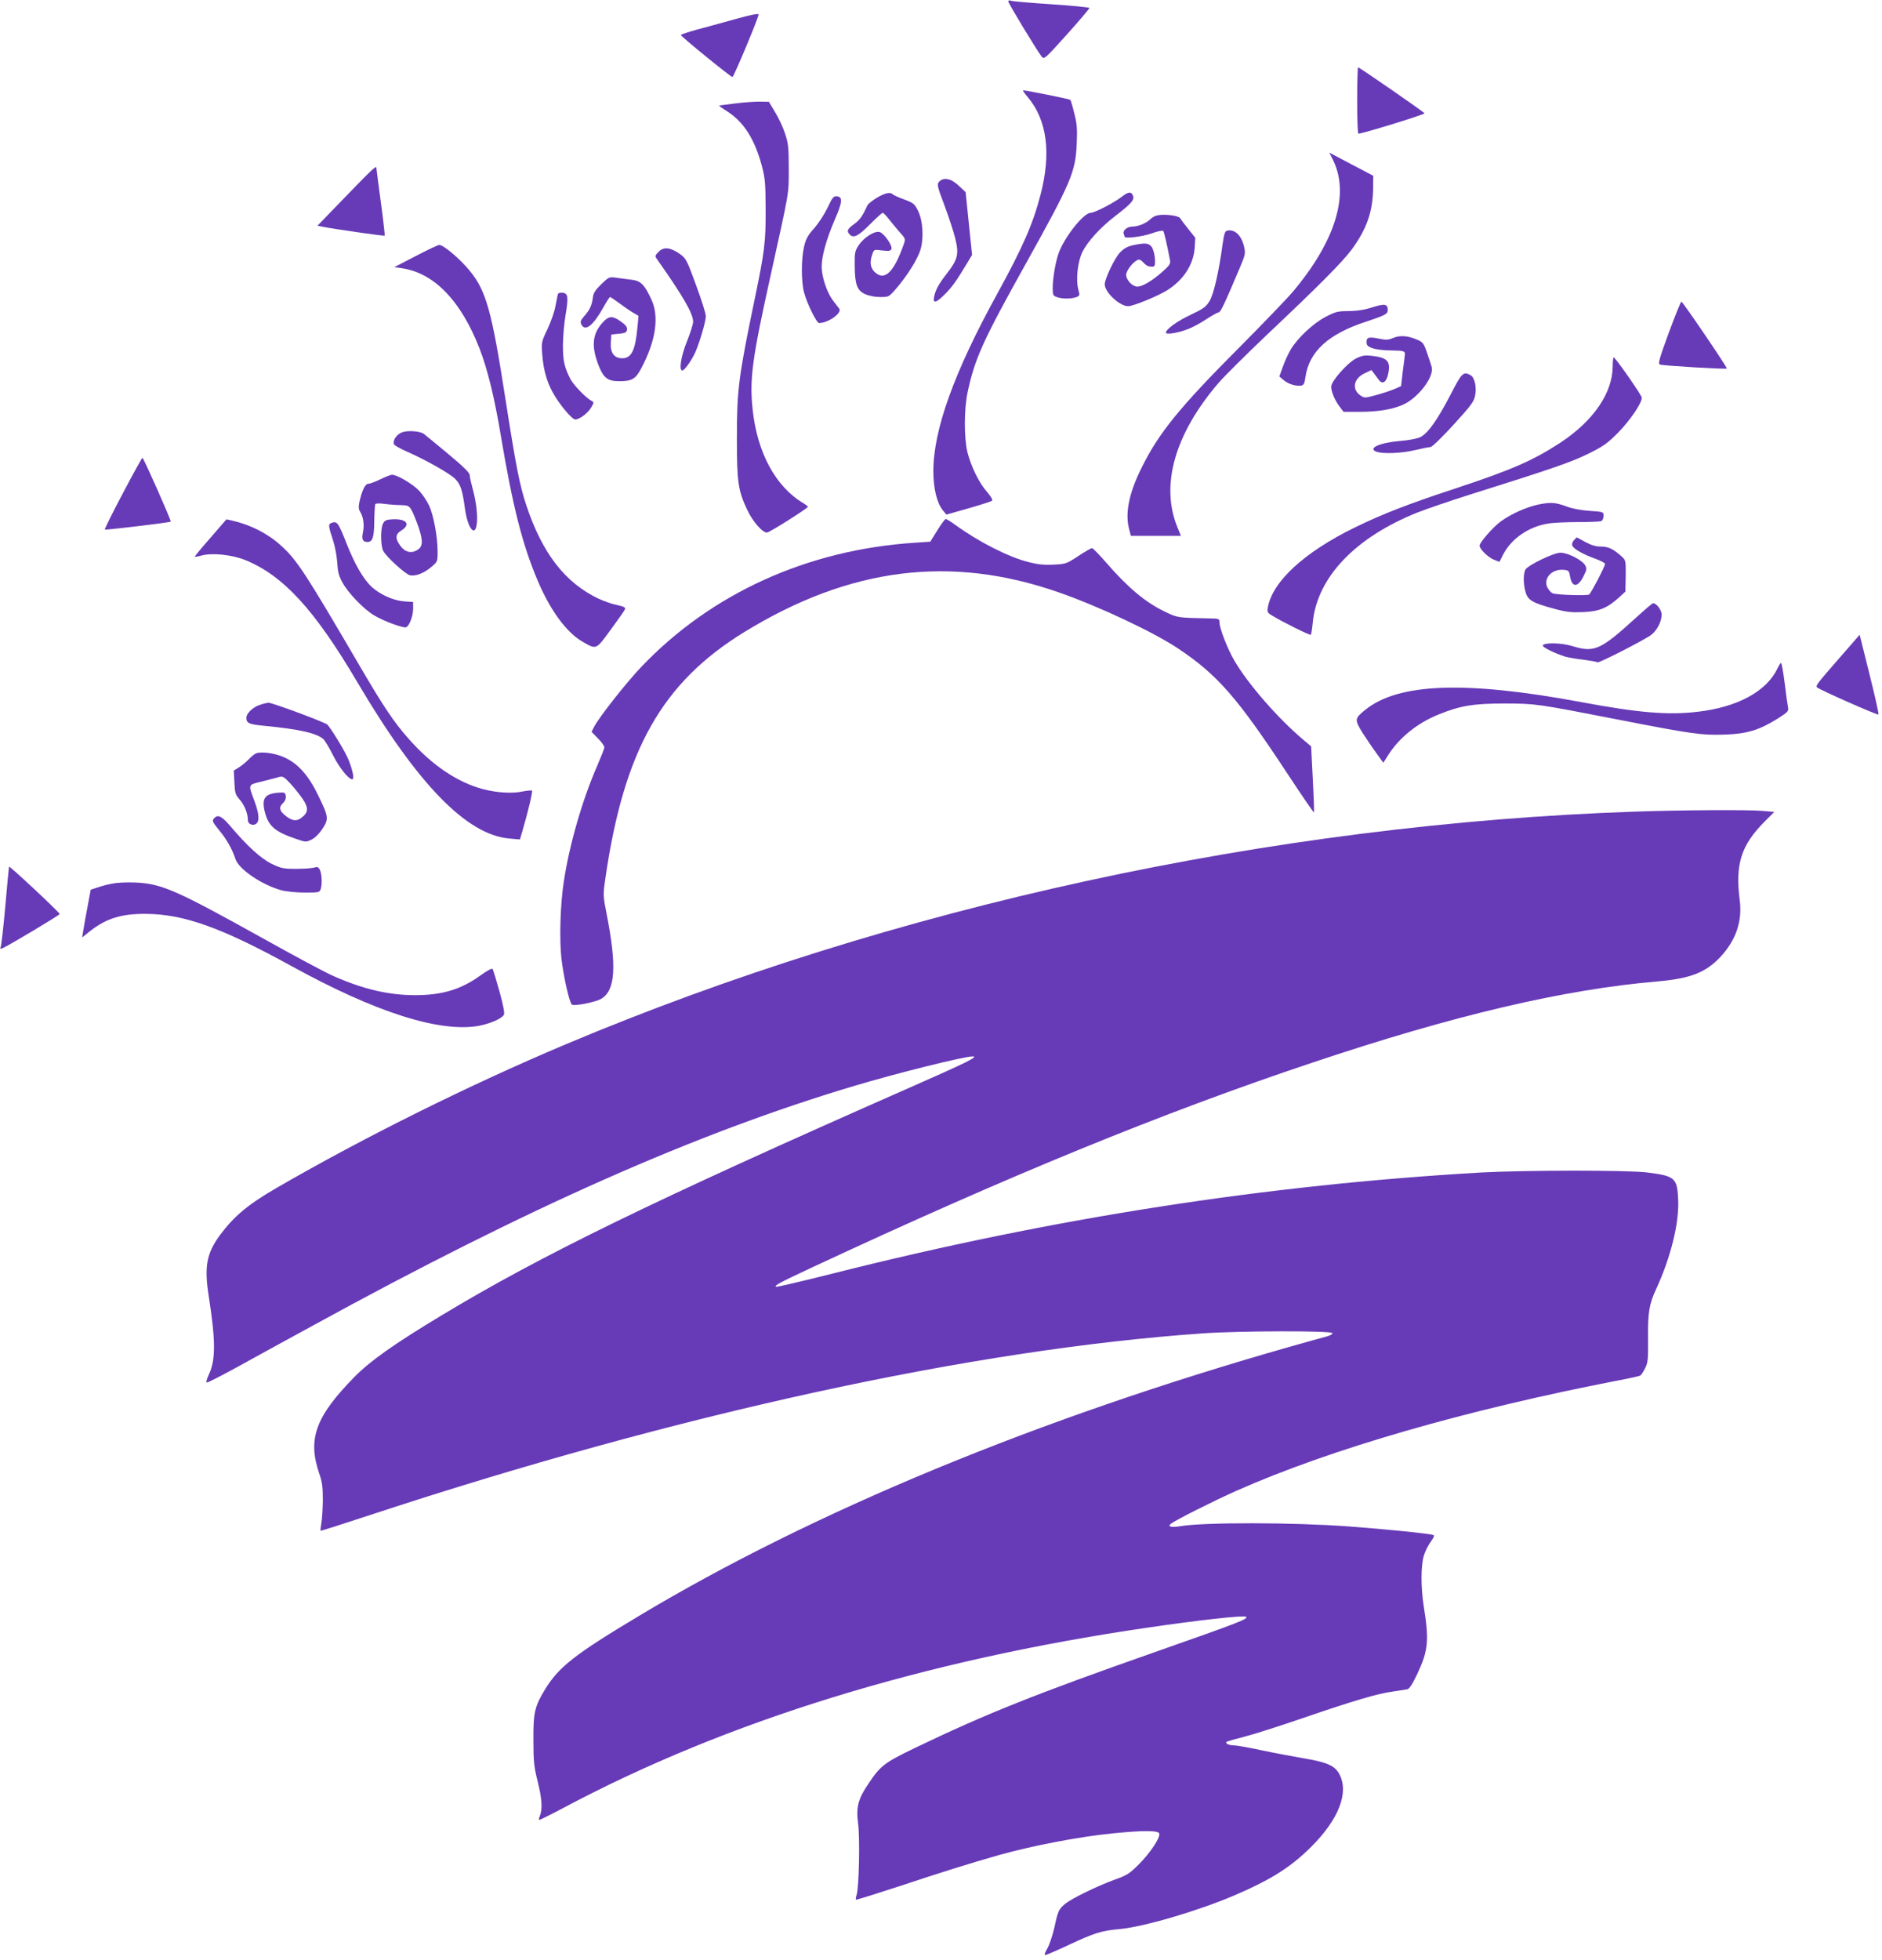 <?xml version="1.0" standalone="no"?>
<!DOCTYPE svg PUBLIC "-//W3C//DTD SVG 20010904//EN"
 "http://www.w3.org/TR/2001/REC-SVG-20010904/DTD/svg10.dtd">
<svg version="1.0" xmlns="http://www.w3.org/2000/svg"
 width="1230pt" height="1280pt" viewBox="0 0 1230 1280"
 preserveAspectRatio="xMidYMid meet">
<g transform="translate(0,1280) scale(0.1,-0.1)"
fill="#673ab7" stroke="none">
<path d="M6590 12790 c0 -12 191 -327 219 -361 15 -18 22 -12 164 146 81 90
147 168 147 173 0 4 -111 15 -247 24 -137 9 -256 19 -265 23 -11 4 -18 3 -18
-5z"/>
<path d="M4805 12675 c-82 -23 -196 -54 -252 -69 -57 -16 -103 -31 -103 -35 0
-9 329 -277 337 -274 10 3 174 396 171 409 -2 7 -53 -3 -153 -31z"/>
<path d="M8870 12146 c0 -118 3 -217 8 -219 9 -5 432 124 432 133 0 6 -425
300 -434 300 -3 0 -6 -96 -6 -214z"/>
<path d="M6719 12163 c124 -148 152 -364 82 -633 -50 -193 -116 -344 -283
-648 -282 -512 -418 -889 -418 -1160 0 -112 23 -207 62 -255 l23 -28 145 41
c80 23 149 45 154 50 5 5 -9 29 -33 57 -52 58 -104 165 -128 258 -23 94 -23
282 1 393 46 218 100 337 376 832 302 542 329 606 337 791 4 96 2 130 -16 199
-11 46 -23 85 -26 88 -4 5 -289 62 -308 62 -5 0 10 -21 32 -47z"/>
<path d="M4810 12125 c-58 -7 -107 -14 -110 -14 -3 -1 23 -20 58 -42 104 -68
174 -179 220 -348 23 -87 25 -115 26 -286 1 -215 -7 -278 -70 -581 -108 -518
-118 -601 -118 -919 0 -283 8 -341 69 -468 35 -75 102 -150 129 -145 22 4 266
159 266 168 0 3 -13 13 -29 23 -181 107 -302 329 -332 612 -21 197 -4 329 116
869 127 576 120 533 120 706 0 136 -3 164 -24 227 -13 40 -42 103 -65 140
l-41 68 -55 1 c-30 1 -102 -4 -160 -11z"/>
<path d="M8709 11761 c115 -224 22 -532 -259 -866 -37 -44 -197 -210 -356
-370 -383 -384 -521 -553 -633 -780 -84 -169 -110 -301 -80 -407 l10 -38 163
0 164 0 -24 59 c-111 274 -15 608 270 940 38 44 182 187 320 318 331 312 492
474 550 553 97 132 137 244 140 394 l1 88 -143 75 -144 76 21 -42z"/>
<path d="M2260 11517 l-185 -191 32 -7 c77 -15 403 -62 407 -58 2 2 -9 101
-25 219 -16 118 -29 218 -29 223 0 18 -26 -6 -200 -186z"/>
<path d="M6137 11612 c-14 -16 -12 -28 35 -152 28 -74 60 -172 71 -217 25
-102 18 -135 -52 -226 -56 -72 -76 -109 -86 -154 -10 -48 13 -43 70 15 46 45
75 86 145 202 l33 55 -21 205 -21 205 -45 42 c-50 48 -100 58 -129 25z"/>
<path d="M7329 11513 c-51 -39 -175 -103 -201 -103 -44 0 -164 -149 -206 -255
-22 -56 -42 -170 -42 -240 0 -40 3 -47 26 -55 32 -13 95 -13 128 -1 23 9 24
12 14 48 -18 65 -5 183 26 247 35 70 117 160 216 236 99 76 124 103 116 128
-11 33 -30 32 -77 -5z"/>
<path d="M5730 11508 c-29 -18 -56 -40 -60 -48 -34 -73 -50 -96 -87 -123 -46
-33 -52 -47 -28 -70 24 -25 56 -8 133 70 40 40 76 73 81 73 5 0 21 -17 37 -37
15 -20 47 -58 70 -85 43 -47 43 -48 30 -85 -65 -185 -127 -242 -191 -178 -27
27 -32 63 -14 114 11 32 11 32 65 25 45 -5 55 -3 60 10 8 20 -42 94 -73 109
-31 14 -105 -31 -141 -85 -25 -38 -27 -50 -26 -132 1 -124 15 -163 68 -187 24
-11 64 -19 98 -19 57 0 57 0 105 55 73 85 138 189 158 251 24 78 17 194 -16
259 -22 44 -30 50 -89 72 -36 13 -69 28 -74 33 -18 18 -51 10 -106 -22z"/>
<path d="M5408 11442 c-21 -43 -60 -103 -88 -134 -40 -45 -53 -68 -65 -119
-19 -81 -19 -228 0 -299 18 -70 82 -200 98 -200 60 0 152 66 132 94 -6 7 -25
32 -43 56 -38 51 -72 153 -72 219 0 67 31 179 85 304 51 118 54 150 15 155
-22 2 -29 -6 -62 -76z"/>
<path d="M7562 11393 c-13 -2 -33 -14 -44 -25 -26 -26 -80 -48 -117 -48 -34 0
-65 -26 -57 -47 3 -8 6 -17 6 -19 0 -14 115 0 175 21 38 14 73 21 77 17 6 -6
25 -88 45 -193 4 -21 -4 -34 -49 -73 -68 -61 -132 -98 -165 -98 -32 0 -73 43
-73 77 0 25 40 79 71 95 14 8 23 5 41 -14 22 -24 37 -30 67 -27 20 2 8 107
-15 132 -20 22 -42 23 -116 8 -40 -9 -62 -21 -88 -48 -35 -36 -100 -173 -100
-208 0 -52 98 -143 153 -143 33 0 197 67 258 106 104 66 169 166 177 275 l4
66 -45 56 c-25 31 -49 63 -54 72 -10 17 -104 29 -151 18z"/>
<path d="M8018 11293 c-12 -3 -19 -25 -28 -91 -23 -172 -57 -321 -84 -367 -24
-39 -38 -50 -124 -91 -90 -42 -162 -95 -162 -117 0 -14 78 -2 140 22 31 11 87
41 124 66 38 25 75 45 81 45 12 0 39 57 135 284 40 95 41 100 30 148 -18 73
-62 114 -112 101z"/>
<path d="M2716 11127 l-139 -72 49 -7 c211 -30 388 -214 509 -527 52 -134 98
-324 139 -571 77 -458 141 -711 242 -947 82 -193 189 -337 294 -396 89 -51 85
-52 182 81 48 65 90 125 93 133 4 11 -8 18 -52 27 -32 6 -87 26 -122 42 -218
104 -367 296 -471 609 -44 132 -67 249 -140 716 -86 552 -123 685 -228 814
-65 80 -173 171 -201 171 -9 0 -79 -33 -155 -73z"/>
<path d="M4305 11156 c-24 -24 -25 -29 -13 -46 174 -247 238 -358 238 -412 0
-15 -18 -72 -40 -127 -39 -96 -54 -191 -31 -191 13 0 53 54 79 106 28 55 75
212 75 249 0 17 -29 108 -64 203 -61 167 -66 175 -107 204 -62 43 -104 47
-137 14z"/>
<path d="M3930 10944 c-39 -38 -52 -58 -55 -86 -7 -53 -20 -81 -55 -121 -26
-30 -29 -39 -20 -57 25 -47 76 -8 144 113 20 37 40 67 43 67 3 0 29 -17 57
-38 28 -21 68 -49 90 -62 l39 -23 -6 -66 c-14 -158 -39 -211 -100 -211 -53 0
-79 35 -75 101 l3 54 50 5 c42 4 50 9 53 27 2 16 -8 30 -39 52 -54 39 -78 39
-116 -1 -73 -77 -81 -160 -28 -292 31 -76 59 -96 132 -96 84 0 108 15 146 88
93 177 116 333 65 444 -46 100 -70 124 -131 131 -28 3 -73 9 -99 13 -46 6 -48
6 -98 -42z"/>
<path d="M3646 10878 c-2 -7 -9 -42 -16 -78 -6 -36 -30 -103 -52 -150 -40 -84
-40 -85 -34 -167 12 -145 51 -241 143 -355 31 -39 62 -68 72 -68 28 0 83 41
105 79 19 33 19 34 0 44 -38 21 -116 103 -136 141 -40 79 -49 119 -49 223 1
56 8 143 17 193 20 120 17 144 -19 148 -16 2 -29 -2 -31 -10z"/>
<path d="M10907 10628 c-64 -175 -72 -204 -58 -209 21 -8 431 -32 437 -26 5 5
-288 436 -297 437 -4 0 -41 -91 -82 -202z"/>
<path d="M8970 10793 c-52 -17 -100 -24 -155 -25 -72 0 -87 -4 -150 -37 -81
-41 -187 -141 -230 -215 -16 -27 -39 -77 -51 -112 l-23 -63 30 -25 c30 -25 82
-41 115 -34 14 2 21 16 26 56 24 166 150 281 396 361 124 41 142 50 142 76 0
40 -20 43 -100 18z"/>
<path d="M9106 10593 c-33 -14 -46 -15 -99 -4 -65 13 -80 7 -75 -34 4 -27 64
-43 166 -44 79 -1 88 -4 83 -33 0 -4 -6 -51 -13 -104 l-11 -96 -46 -20 c-25
-11 -79 -28 -119 -39 -68 -19 -75 -19 -98 -4 -61 40 -49 111 23 146 l46 22 16
-21 c9 -12 24 -32 33 -44 23 -32 50 -14 61 42 16 81 -5 104 -108 116 -44 5
-62 2 -100 -16 -57 -28 -165 -149 -165 -186 0 -32 24 -90 56 -131 l25 -33 101
0 c123 0 215 15 286 46 100 44 205 181 189 246 -3 13 -17 54 -30 92 -22 65
-27 71 -67 88 -61 26 -109 29 -154 11z"/>
<path d="M10540 10409 c0 -174 -125 -357 -340 -499 -180 -118 -320 -179 -696
-303 -304 -100 -468 -164 -649 -252 -330 -161 -539 -353 -569 -523 -5 -29 -2
-35 27 -52 64 -40 249 -132 254 -126 3 3 9 40 13 83 30 294 279 554 685 716
61 24 214 76 340 116 535 168 663 212 775 267 100 50 125 67 195 138 78 79
155 192 155 228 0 15 -142 220 -181 263 -5 5 -9 -18 -9 -56z"/>
<path d="M9480 10222 c-84 -162 -146 -250 -195 -276 -23 -11 -71 -21 -133 -26
-134 -11 -216 -48 -157 -70 43 -16 164 -11 253 10 46 11 91 20 101 20 10 0 76
64 151 146 116 127 134 152 141 192 11 55 -4 118 -31 132 -46 25 -56 16 -130
-128z"/>
<path d="M2630 9977 c-36 -12 -65 -53 -55 -79 3 -7 40 -28 83 -47 127 -56 279
-142 316 -178 36 -37 48 -71 65 -197 17 -122 63 -185 76 -105 9 53 -2 152 -26
237 -10 37 -19 77 -19 88 0 16 -40 55 -143 141 -78 65 -149 123 -157 129 -24
18 -102 24 -140 11z"/>
<path d="M803 9578 c-68 -127 -120 -234 -118 -237 5 -4 425 46 431 52 5 5
-178 417 -185 417 -3 0 -61 -104 -128 -232z"/>
<path d="M2485 9669 c-33 -16 -68 -29 -78 -29 -20 0 -40 -41 -57 -114 -8 -37
-7 -51 4 -69 21 -33 28 -87 18 -134 -10 -44 -2 -63 29 -63 34 0 44 29 45 135
1 57 4 107 7 112 4 6 28 6 59 2 29 -4 77 -8 106 -8 47 -1 54 -4 71 -31 10 -17
31 -69 47 -115 32 -96 28 -131 -19 -153 -38 -18 -76 -4 -104 38 -31 45 -29 71
10 95 65 41 32 79 -62 73 -37 -2 -48 -8 -58 -28 -17 -34 -16 -145 2 -179 19
-37 143 -150 173 -158 36 -9 93 13 140 53 42 35 42 36 42 103 0 93 -26 235
-55 298 -13 28 -42 72 -65 97 -41 44 -147 107 -179 105 -9 0 -43 -14 -76 -30z"/>
<path d="M10056 9505 c-80 -17 -179 -61 -248 -111 -51 -38 -138 -137 -138
-158 0 -22 55 -76 92 -91 l38 -15 24 48 c52 102 166 182 292 202 33 6 121 10
196 10 75 0 143 3 152 6 9 4 16 18 16 34 0 27 0 27 -88 33 -52 3 -113 14 -148
27 -79 29 -107 31 -188 15z"/>
<path d="M1375 9287 c-58 -66 -104 -122 -102 -123 2 -2 21 1 42 7 70 20 200 6
288 -29 248 -101 453 -324 732 -797 394 -668 716 -999 995 -1022 l68 -6 16 54
c36 123 69 260 63 265 -3 3 -32 0 -64 -6 -65 -14 -165 -8 -254 15 -168 44
-335 156 -487 328 -96 108 -164 209 -312 462 -365 624 -418 706 -523 801 -85
78 -199 136 -317 163 l-40 9 -105 -121z"/>
<path d="M6126 9336 l-46 -74 -103 -7 c-701 -46 -1328 -331 -1785 -810 -100
-105 -270 -321 -308 -390 l-18 -35 42 -43 c23 -23 42 -49 42 -58 0 -8 -21 -61
-46 -119 -96 -218 -183 -517 -219 -757 -23 -149 -30 -372 -16 -501 13 -115 51
-286 68 -303 13 -13 155 15 192 37 93 55 103 211 36 553 -24 121 -24 127 -9
230 121 841 370 1282 909 1613 690 423 1352 506 2060 257 258 -90 619 -260
775 -365 257 -171 389 -323 714 -817 93 -141 171 -255 173 -253 3 2 -1 100 -7
217 l-11 214 -52 44 c-164 138 -361 364 -449 515 -45 76 -98 213 -98 251 0 24
-2 25 -72 26 -198 4 -203 4 -281 42 -129 61 -244 157 -388 323 -45 52 -87 94
-92 94 -6 0 -46 -23 -90 -52 -76 -50 -82 -52 -161 -56 -62 -3 -103 1 -165 17
-131 33 -327 133 -478 243 -29 21 -56 38 -62 38 -5 0 -30 -33 -55 -74z"/>
<path d="M2163 9383 c-18 -7 -16 -23 12 -107 14 -42 26 -106 29 -149 3 -59 10
-87 32 -128 38 -71 139 -176 207 -217 62 -38 192 -86 211 -79 21 8 46 73 46
120 l0 45 -57 4 c-71 5 -156 43 -212 93 -55 50 -112 148 -166 285 -55 139 -62
150 -102 133z"/>
<path d="M10286 9271 c-9 -10 -14 -25 -10 -35 8 -21 72 -58 152 -86 34 -13 62
-27 62 -33 0 -16 -91 -190 -104 -200 -13 -9 -212 -3 -239 8 -10 4 -24 20 -33
36 -31 61 28 125 107 117 31 -3 34 -7 40 -41 12 -75 50 -76 87 -3 23 45 24 52
11 75 -19 33 -113 81 -160 81 -45 0 -214 -82 -230 -111 -14 -28 -14 -96 2
-148 15 -52 48 -70 186 -107 80 -22 114 -25 188 -22 105 4 158 26 232 92 l46
42 2 102 c1 98 0 103 -24 125 -56 51 -88 67 -138 67 -34 0 -63 9 -102 30 -30
17 -55 30 -56 30 -1 0 -9 -8 -19 -19z"/>
<path d="M10695 8768 c-236 -215 -274 -232 -419 -188 -71 22 -186 24 -193 4
-4 -11 79 -52 147 -73 19 -5 72 -15 118 -20 46 -6 88 -13 93 -17 9 -5 260 122
342 173 42 27 76 88 77 139 0 29 -34 74 -56 74 -5 0 -54 -42 -109 -92z"/>
<path d="M12025 8506 c-152 -174 -160 -185 -149 -196 17 -16 395 -183 401
-177 3 4 -23 122 -59 264 l-64 257 -129 -148z"/>
<path d="M11617 8434 c-72 -150 -261 -253 -522 -283 -191 -23 -385 -7 -760 63
-759 141 -1196 125 -1413 -51 -69 -56 -70 -63 -18 -148 26 -40 67 -101 92
-135 l45 -62 31 49 c71 113 191 211 332 267 140 57 226 71 431 71 206 -1 205
-1 740 -105 485 -95 547 -103 700 -98 142 5 222 29 341 103 68 43 75 50 70 74
-3 14 -13 86 -22 159 -9 72 -20 132 -24 132 -3 0 -14 -16 -23 -36z"/>
<path d="M1695 8195 c-44 -15 -85 -56 -85 -83 0 -35 17 -43 111 -52 237 -23
347 -48 393 -88 10 -10 38 -56 62 -104 41 -82 102 -158 126 -158 14 0 6 50
-22 122 -17 47 -103 190 -139 234 -12 15 -361 144 -386 144 -11 -1 -38 -7 -60
-15z"/>
<path d="M1675 7880 c-11 -4 -33 -22 -50 -40 -16 -17 -45 -41 -63 -52 l-34
-21 4 -77 c3 -70 6 -80 35 -113 31 -36 53 -90 53 -134 0 -26 34 -40 55 -23 22
18 18 66 -11 145 -43 117 -47 107 53 132 48 12 98 25 111 29 19 5 31 -2 68
-42 25 -27 62 -73 82 -102 40 -60 38 -89 -10 -125 -32 -24 -63 -18 -107 19
-36 30 -39 54 -11 79 13 12 20 29 18 44 -3 24 -7 26 -43 24 -93 -6 -116 -36
-95 -123 23 -95 66 -133 207 -180 60 -21 64 -21 99 -4 22 11 49 37 71 70 43
65 41 79 -30 224 -85 175 -184 256 -332 273 -27 3 -59 2 -70 -3z"/>
<path d="M10690 7499 c-2379 -81 -4858 -620 -6995 -1521 -624 -263 -1316 -606
-1891 -939 -184 -107 -275 -183 -367 -307 -87 -118 -103 -206 -73 -397 45
-287 46 -415 3 -508 -17 -37 -22 -57 -14 -57 7 0 93 44 192 98 99 55 324 178
500 274 1405 770 2501 1255 3530 1563 288 86 725 195 782 195 42 0 -34 -38
-437 -215 -1646 -725 -2384 -1084 -3040 -1480 -305 -184 -459 -293 -561 -396
-256 -260 -310 -406 -233 -632 20 -57 24 -90 24 -176 -1 -58 -5 -126 -10 -151
-4 -25 -7 -46 -5 -48 2 -2 146 44 322 102 2000 659 3936 1082 5443 1187 239
17 842 18 847 2 3 -7 -13 -16 -39 -23 -24 -6 -130 -36 -237 -66 -1645 -468
-3118 -1076 -4261 -1762 -414 -248 -518 -330 -607 -475 -69 -113 -78 -153 -77
-332 0 -138 4 -174 27 -267 29 -114 33 -180 17 -224 -6 -15 -9 -28 -7 -31 2
-2 73 33 158 78 1069 569 2351 964 3819 1178 340 50 633 82 644 71 14 -14 -35
-34 -594 -230 -784 -275 -1109 -405 -1575 -629 -196 -95 -221 -114 -299 -231
-68 -100 -82 -154 -68 -259 13 -95 6 -417 -9 -465 -5 -16 -7 -31 -5 -34 3 -2
134 39 293 91 254 85 467 151 643 201 218 61 527 120 740 141 197 20 299 20
306 0 10 -24 -55 -123 -131 -200 -64 -64 -78 -73 -165 -104 -114 -42 -278
-122 -320 -157 -41 -35 -46 -46 -69 -154 -12 -51 -32 -112 -46 -136 -15 -25
-21 -44 -14 -44 6 0 73 29 148 64 174 81 216 95 337 106 158 14 514 119 751
220 240 103 370 185 504 319 178 178 246 352 183 472 -28 55 -80 79 -231 104
-76 13 -203 37 -283 54 -80 17 -158 31 -175 31 -34 0 -62 14 -47 24 5 3 61 19
123 35 63 16 233 71 379 121 324 111 482 158 580 171 41 6 84 13 96 15 15 3
33 30 67 101 72 154 78 218 41 448 -18 117 -18 258 1 322 8 27 28 69 45 92 21
28 26 43 18 45 -31 10 -322 39 -553 56 -366 27 -950 28 -1105 1 -56 -9 -81 -2
-58 16 27 23 289 154 429 216 618 274 1504 529 2497 721 74 14 138 28 143 32
5 3 19 24 30 46 19 37 21 57 20 193 -2 173 7 227 54 328 94 204 149 426 143
577 -6 147 -20 159 -203 182 -130 16 -800 15 -1080 0 -1410 -81 -2801 -297
-4234 -658 -206 -52 -377 -92 -380 -89 -9 10 15 23 239 128 1276 595 2286
1009 3269 1337 922 309 1642 478 2256 530 214 19 314 58 411 162 100 109 142
232 124 369 -30 236 9 359 165 515 l61 61 -81 7 c-101 8 -531 5 -825 -5z"/>
<path d="M1402 7458 c-18 -18 -16 -24 33 -84 47 -57 84 -123 104 -185 22 -67
174 -170 301 -204 30 -8 99 -15 152 -15 91 0 97 1 104 23 11 33 7 102 -6 127
-10 18 -16 20 -38 13 -15 -4 -67 -8 -117 -8 -81 0 -97 3 -158 32 -70 34 -160
115 -275 251 -53 61 -77 73 -100 50z"/>
<path d="M59 7139 c-1 -2 -12 -116 -24 -254 -12 -137 -26 -258 -30 -268 -6
-14 -4 -16 12 -10 35 14 373 216 373 223 0 10 -329 318 -331 309z"/>
<path d="M735 7029 c-27 -5 -71 -16 -96 -25 l-46 -15 -21 -112 c-12 -62 -24
-132 -28 -156 l-7 -44 51 41 c106 83 205 114 363 113 249 -1 496 -89 954 -341
547 -301 964 -434 1220 -391 73 13 152 46 168 72 6 10 -2 57 -28 151 -21 75
-41 141 -45 148 -5 8 -32 -7 -84 -44 -125 -89 -246 -126 -423 -126 -172 0
-340 39 -534 125 -53 23 -258 133 -455 243 -579 322 -669 361 -844 368 -52 2
-117 -1 -145 -7z"/>
</g>
</svg>
